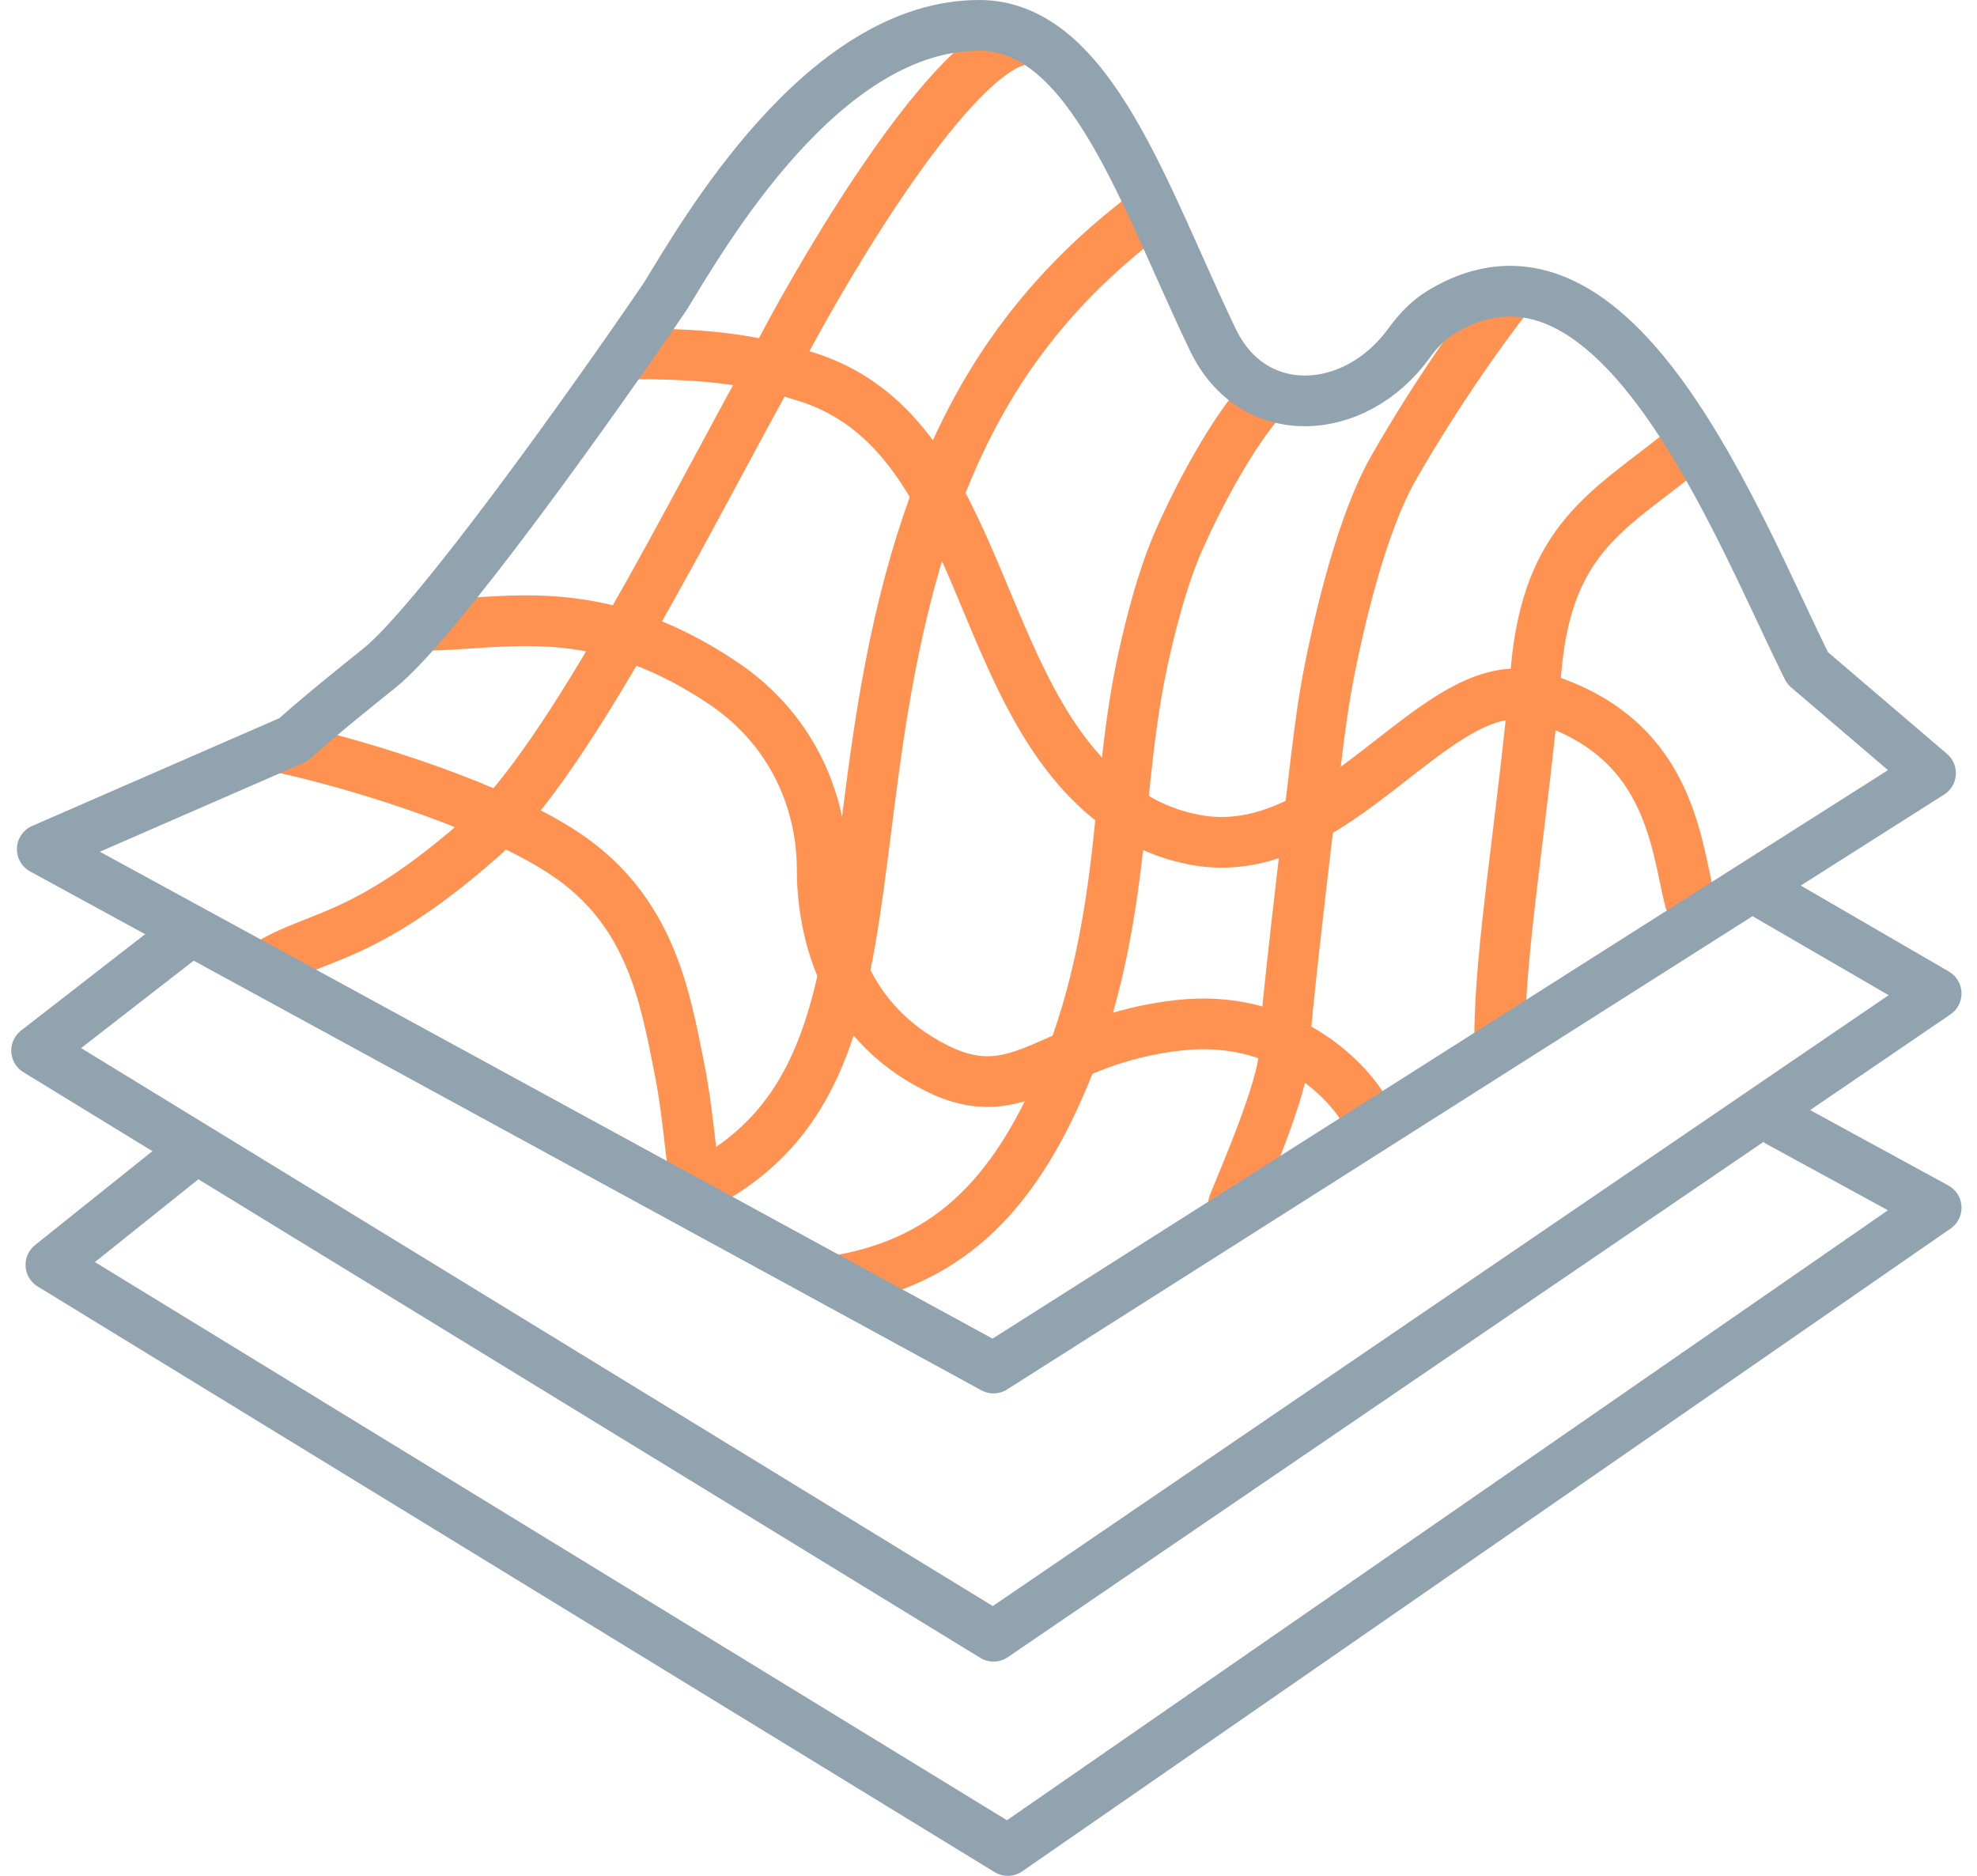 <svg width="78" height="74" viewBox="0 0 78 74" fill="none" xmlns="http://www.w3.org/2000/svg">
<path d="M10.667 38C12.545 36.873 14.405 37.063 18.913 33.119C22.511 29.971 27.365 19.971 30.746 13.96C32.812 10.016 37.62 2.014 40.325 1.563" stroke="#FF9151" stroke-width="2" stroke-linecap="round" stroke-linejoin="round"/>
<path d="M27.167 47C33.667 44 33.392 37.5 34.667 29C36.167 19 39.167 13 45.397 8.325" stroke="#FF9151" stroke-width="2" stroke-linecap="round" stroke-linejoin="round"/>
<path d="M49.905 15.651C48.966 16.59 47.563 18.939 46.524 21.286C45.918 22.655 45.442 24.41 45.087 26.044C44.394 29.229 44.307 32.511 43.801 35.73C43.496 37.672 42.993 39.933 42.167 42C40.167 47 37.567 49.7 33.167 50.5" stroke="#FF9151" stroke-width="2" stroke-linecap="round" stroke-linejoin="round"/>
<path d="M48.667 47.5C49.042 46.561 50.667 42.852 50.667 41.5C50.667 40.462 51.545 33.098 51.954 29.726C52.09 28.604 52.242 27.49 52.465 26.382C52.891 24.259 53.752 20.611 54.976 18.468C56.779 15.313 58.733 12.646 59.484 11.706" stroke="#FF9151" stroke-width="2" stroke-linecap="round" stroke-linejoin="round"/>
<path d="M59.167 41C59.167 37.431 60.047 32.556 60.611 26.357C61.072 21.286 63.428 20.159 66.246 17.905" stroke="#FF9151" stroke-width="2" stroke-linecap="round" stroke-linejoin="round"/>
<path d="M66.667 35.5C66.103 33.246 65.884 28.991 60.611 27.484C56.666 26.357 52.722 34.246 47.087 33.119C46.237 32.949 45.502 32.662 44.865 32.287C38.209 28.366 39.217 17.232 31.86 14.879C31.483 14.758 31.092 14.644 30.686 14.536C28.873 14.057 26.986 13.96 25.111 13.96V13.96" stroke="#FF9151" stroke-width="2" stroke-linecap="round" stroke-linejoin="round"/>
<path d="M53.849 43.825C53.098 42.511 50.581 39.994 46.524 40.444C41.452 41.008 40.325 43.825 36.944 42.135C33.119 40.222 32.437 36.5 32.437 34.246C32.437 31.992 31.516 28.937 28.492 26.921C23.421 23.54 19.852 24.667 16.659 24.667" stroke="#FF9151" stroke-width="2" stroke-linecap="round" stroke-linejoin="round"/>
<path d="M27.667 47.5C27.291 46.749 27.252 44.389 26.801 42.135C26.238 39.318 25.674 35.937 22.293 33.682C19.589 31.879 14.548 30.251 11.167 29.5" stroke="#FF9151" stroke-width="2" stroke-linecap="round" stroke-linejoin="round"/>
<path d="M70.191 44.262L76.389 47.643L39.762 73L2.008 49.897L7.643 45.389" stroke="#90A3AE" stroke-width="2" stroke-linecap="round" stroke-linejoin="round"/>
<path d="M69.167 35L76.389 39.191L39.198 64.548L1.444 41.444L7.167 37" stroke="#90A3AE" stroke-width="2" stroke-linecap="round" stroke-linejoin="round"/>
<path d="M76.167 30.5L71.317 26.357C68.595 20.912 63.767 8.099 56.834 12.329C56.333 12.635 55.928 13.075 55.582 13.55C53.446 16.487 49.44 16.695 47.862 13.424C45.174 7.849 43.046 1 38.635 1C32.436 1 27.741 9.265 26.238 11.706C23.421 15.839 17.222 24.554 14.968 26.357C12.714 28.16 11.775 28.987 11.587 29.175L1.667 33.5L39.198 53.968L76.167 30.5Z" stroke="#90A3AE" stroke-width="2" stroke-linecap="round" stroke-linejoin="round"/>
</svg>
